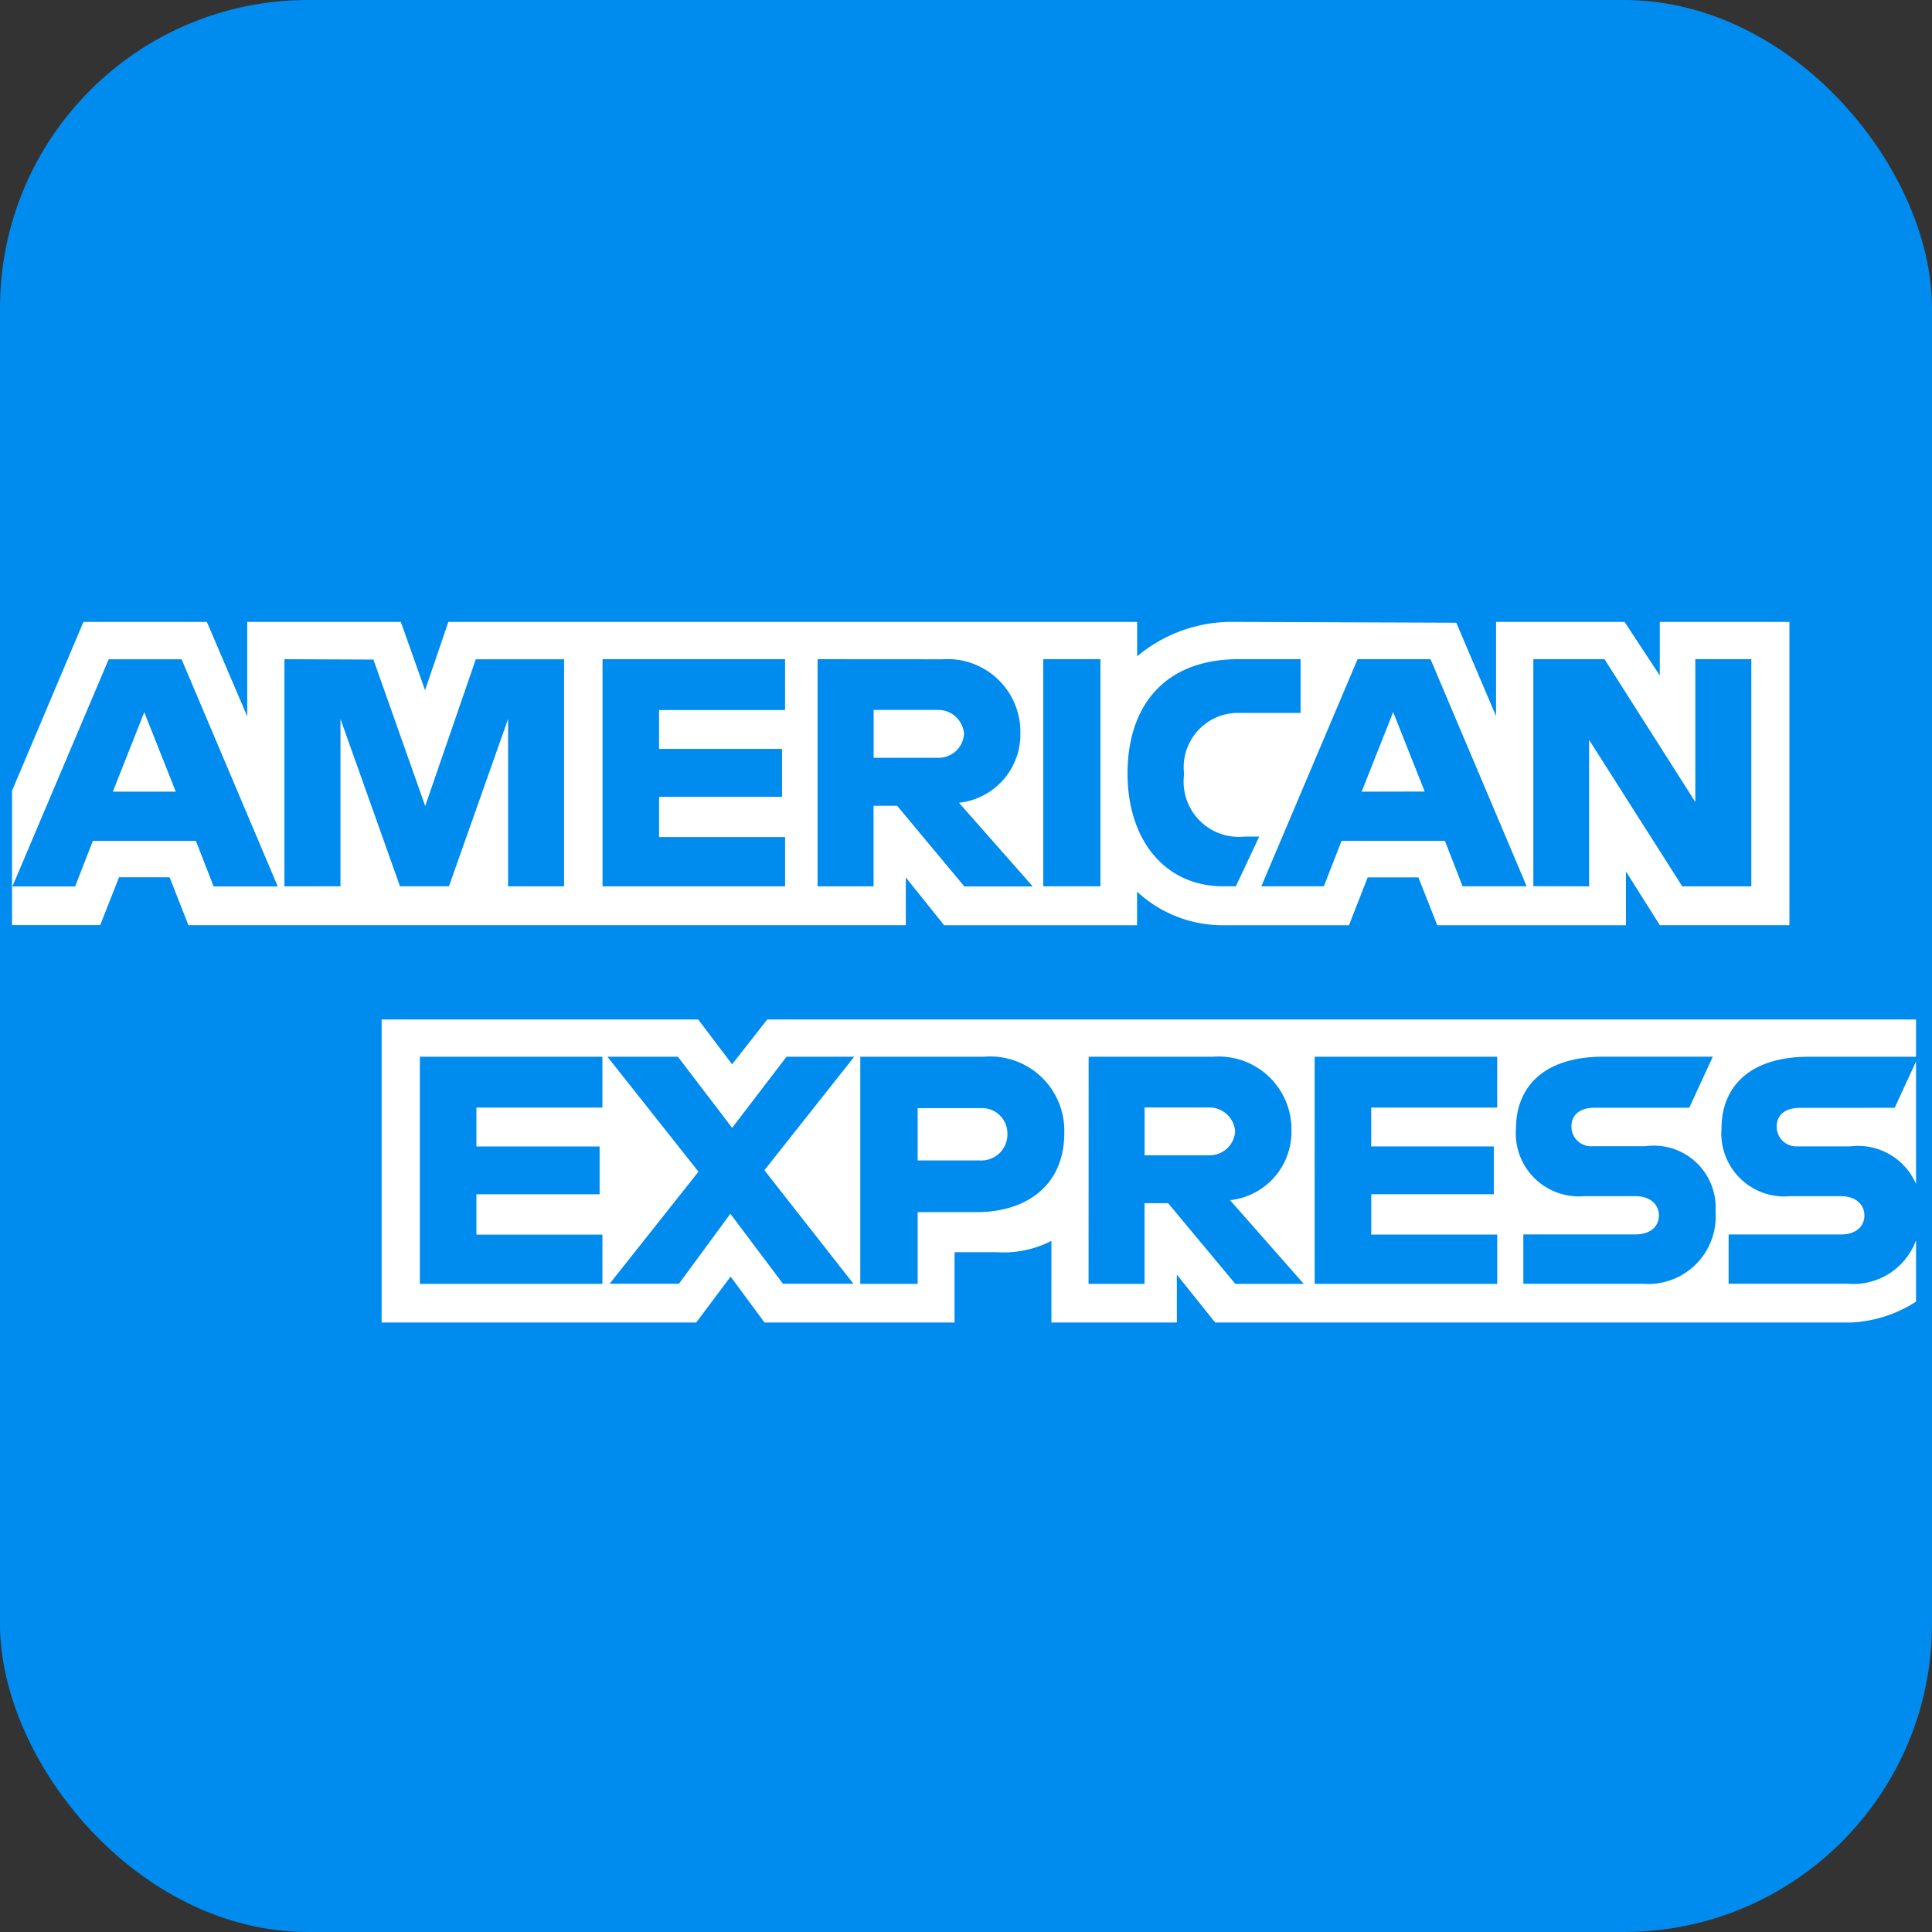<svg xmlns="http://www.w3.org/2000/svg" id="Group_4997" data-name="Group 4997" width="69" height="69" viewBox="0 0 69 69"><rect x="0" y="0" width="69" height="69" fill="#333333" stroke="none"/><rect id="Rectangle_1739" data-name="Rectangle 1739" width="69" height="69" rx="11" fill="#008bee"/><path id="Path_5123" data-name="Path 5123" d="M2.55 51 0 57.029v4.8H3.149l.672-1.708H5.627L6.3 61.833h25.62V60.126l1.369 1.708h6.89v-1.2a4.484 4.484.0 003 1.2h4.569l.667-1.708h1.811l.676 1.708h6.737V59.914l1.211 1.919h4.628V51H58.848v1.915L57.59 51H53v3.364L51.58 51.03 43.6 51a5.258 5.258.0 00-3.417 1.229V51h-24.6l-.833 2.441L13.885 51H8.4v3.377L6.958 51zM.013 60.449l3.438-8.112H6.056l3.434 8.112H7.2l-.633-1.626H2.886l-.633 1.626zm5.835-3.385-1.126-2.838L3.6 57.064zm3.88 3.381V52.333l3.179.013 1.849 5.231 1.806-5.24h3.154v8.108h-2V54.467l-2.112 5.977H13.856L11.73 54.467v5.977zm11.361-8.112v8.112h6.52v-1.76h-4.5v-1.44H27.5V55.537H23.108V54.148h4.5V52.333zm7.68.0v8.112h2V57.568h.842l2.4 2.881h2.444L33.819 57.46a2.455 2.455.0 002.193-2.493 2.6 2.6.0 00-2.792-2.631zm2 1.811h2.287A.924.924.0 0134 55a.91.91.0 01-.918.854H30.771V54.148zm6.061 6.3h2.04V52.333h-2.04zm6.877.0h-.442c-2.129.0-3.426-1.7-3.426-4.024.0-2.376 1.279-4.088 3.97-4.088h2.21v1.919H43.726a1.942 1.942.0 00-1.866 2.187 1.971 1.971.0 002.155 2.23h.527zm.91.0 3.438-8.112h2.605l3.434 8.112H51.805l-.633-1.626H47.483l-.633 1.626zm5.835-3.385-1.126-2.838L48.2 57.064zm3.88 3.381V52.333h2.542l3.243 5.1v-5.1h2v8.112H59.651l-3.328-5.231v5.231zM13.2 76.031V65.2H24.506l1.211 1.6 1.254-1.6H68v1.33H64.19c-2.333.0-3.137 1.255-3.137 2.553A2.251 2.251.0 0063.5 71.511h1.806c.6.0.85.345.85.686.0.358-.255.681-.85.681h-4v1.76h4.259A2.38 2.38.0 0068 73.085v2.191a4.667 4.667.0 01-2.316.746H42.969L41.6 74.314v1.708h-4.48V73.107a3.724 3.724.0 01-1.934.405H33.661v2.51H26.874l-1.211-1.639-1.228 1.639H13.2zm54.037-7.677L68 66.7v4.377a2.254 2.254.0 00-2.342-1.346h-1.9a.7.7.0 01-.735-.707c0-.328.2-.668.842-.668zM14.565 74.642V66.53h6.52v1.816h-4.5v1.389h4.4v1.708h-4.4v1.44h4.5v1.76zm31.957.0h6.52v-1.76h-4.5v-1.44h4.378V69.734H48.541V68.346h4.5V66.53h-6.52zm-25.182.0 3.175-4.006L21.264 66.53H23.78l1.938 2.54 1.942-2.54h2.418L26.87 70.584l3.179 4.054H27.533l-1.879-2.5-1.836 2.5H21.34zm8.955.0V66.53h4.416a2.649 2.649.0 012.869 2.73c0 1.863-1.347 2.82-3.128 2.82H32.344v2.562zm4.267-6.275H32.344v1.867h2.21a.931.931.0 00.995-.936A.908.908.0 0034.562 68.367zm3.885 6.275h2V71.761h.842l2.4 2.881h2.444L43.5 71.653a2.455 2.455.0 002.193-2.493A2.6 2.6.0 0042.9 66.53h-4.45zm2-6.3h2.287a.924.924.0 01.948.854.91.91.0 01-.918.854H40.449V68.346zm13.528 4.537v1.76h4.259a2.413 2.413.0 002.605-2.583 2.209 2.209.0 00-2.512-2.329h-1.9a.7.7.0 01-.735-.707c0-.328.2-.668.842-.668H59.9l.842-1.824H56.85c-2.333.0-3.137 1.255-3.137 2.553a2.251 2.251.0 002.448 2.428h1.806c.591.0.85.345.85.686.0.358-.255.681-.85.681h-4z" transform="translate(0.43 -28.79)" fill="#fff" fill-rule="evenodd"/></svg>